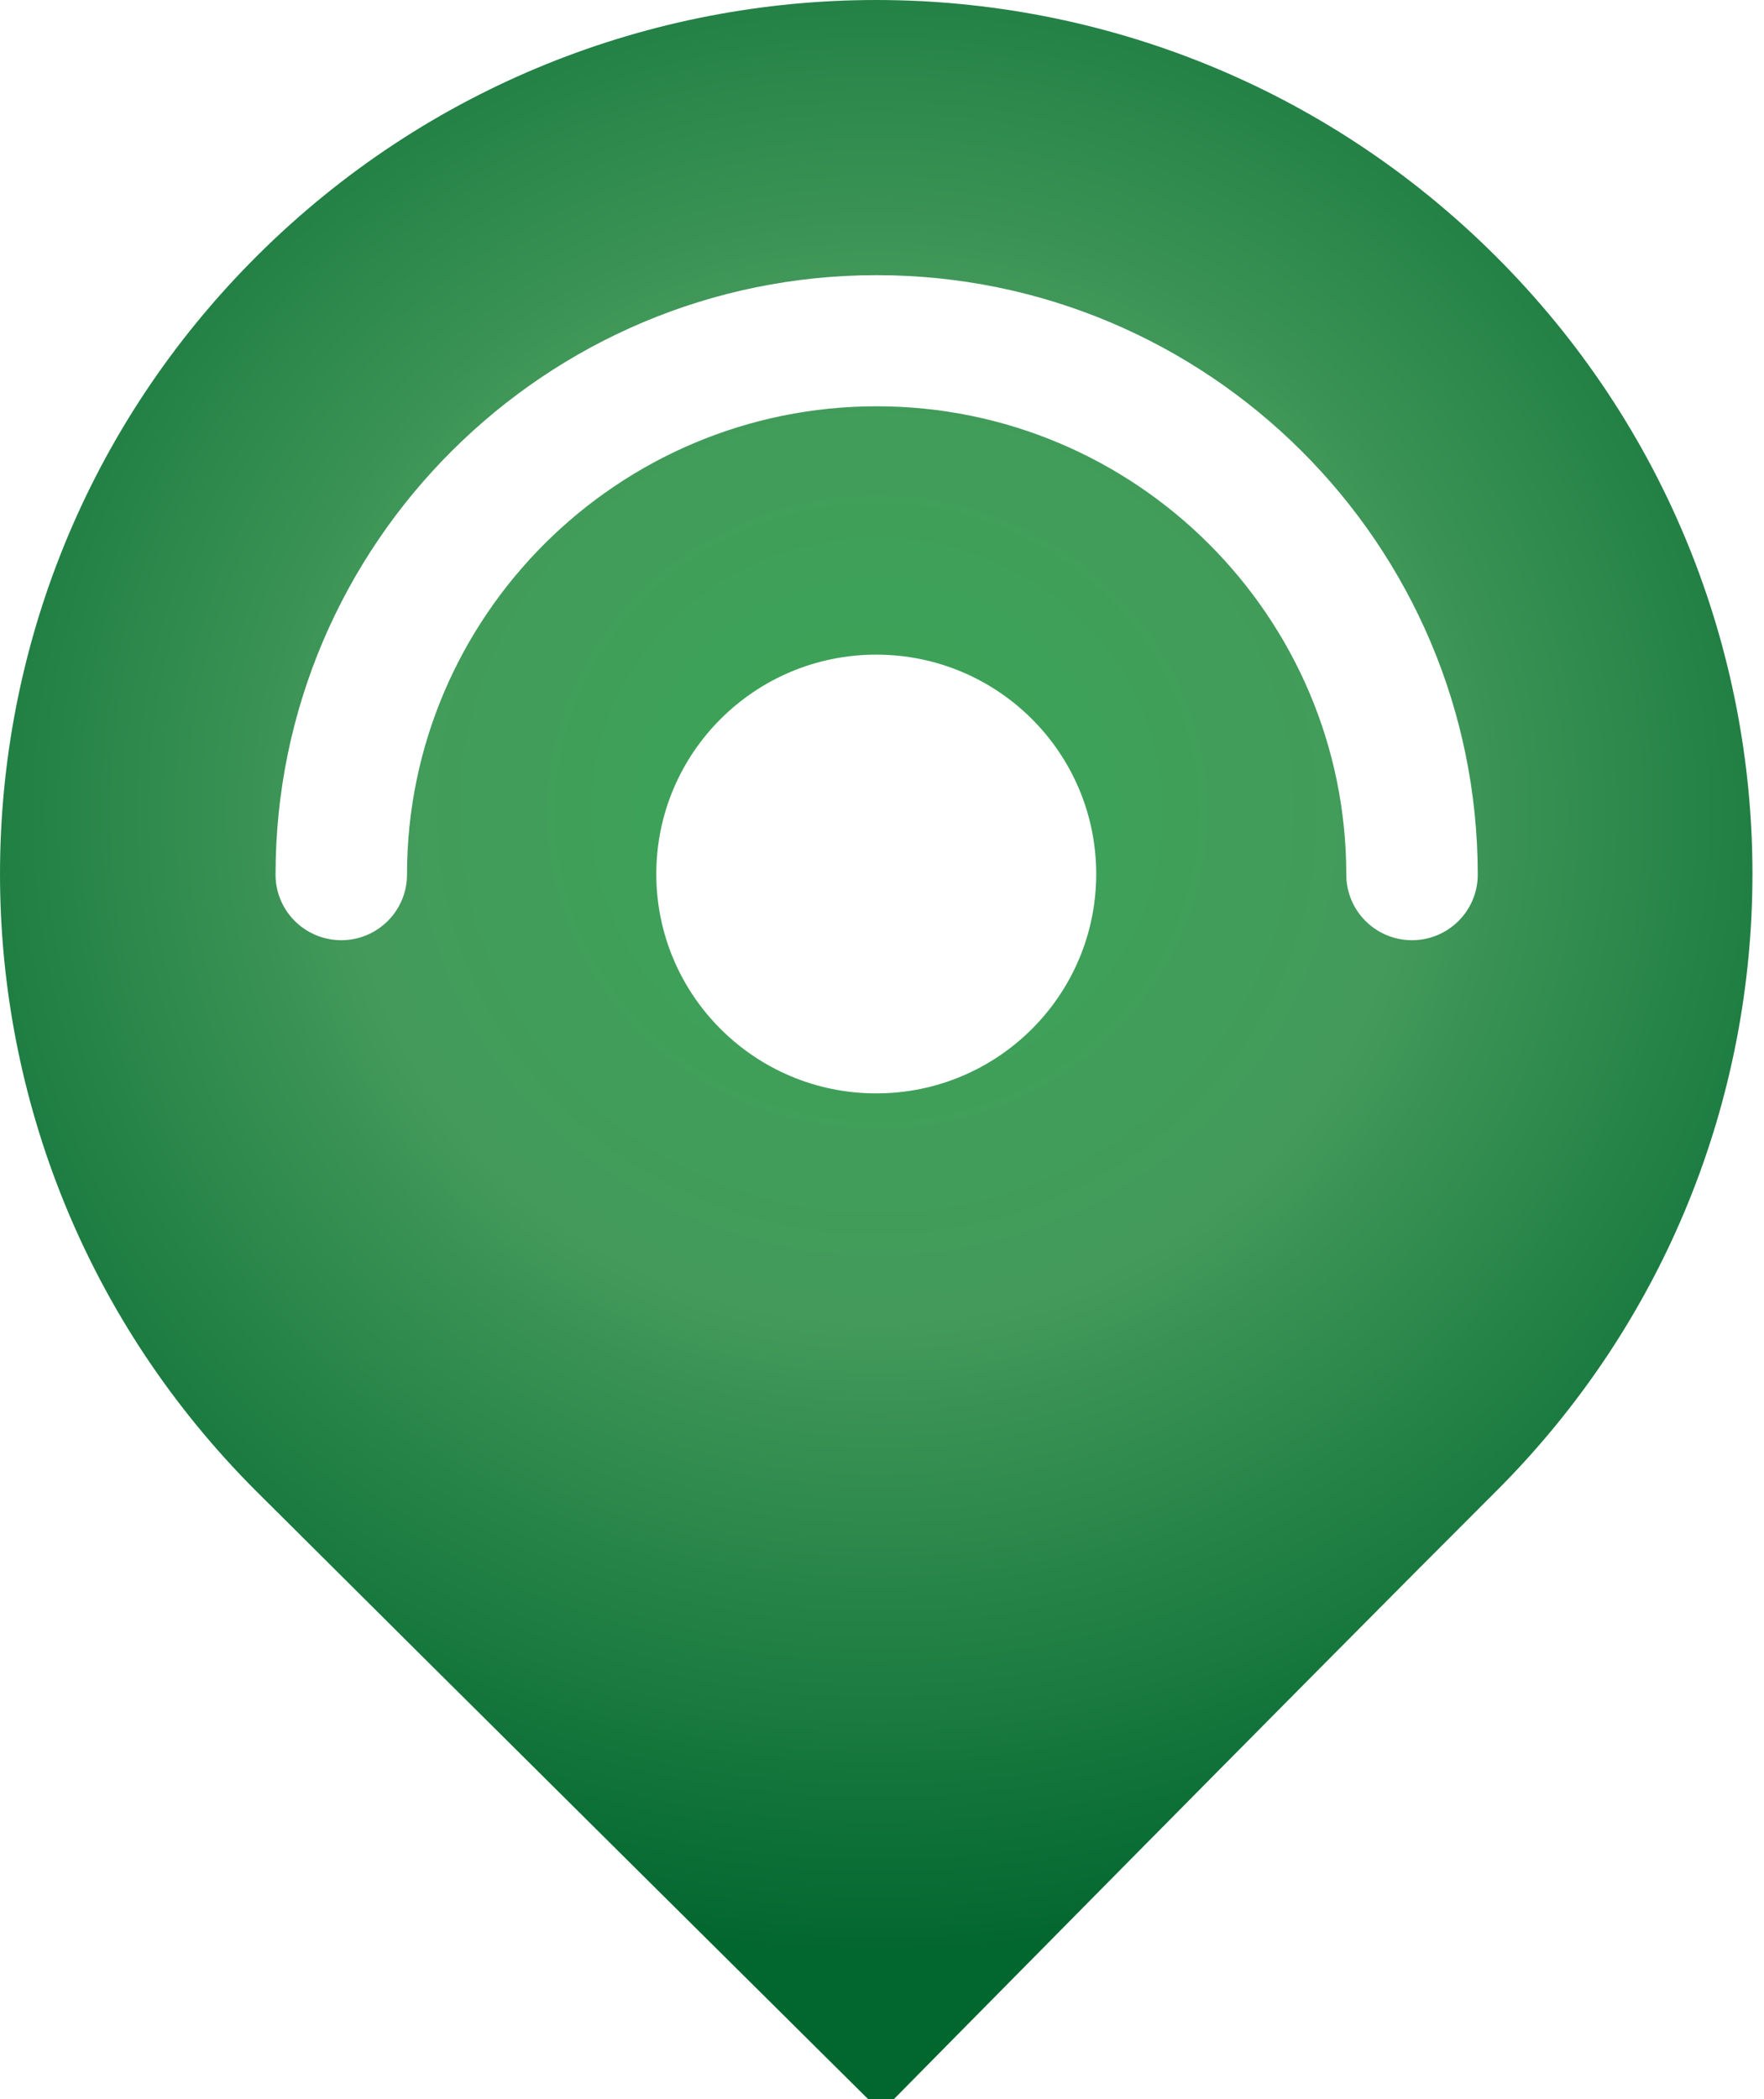 <?xml version="1.0" encoding="UTF-8"?>
<svg width="58px" height="69px" viewBox="0 0 58 69" version="1.1" xmlns="http://www.w3.org/2000/svg" xmlns:xlink="http://www.w3.org/1999/xlink">
    <!-- Generator: Sketch 54.1 (76490) - https://sketchapp.com -->
    <title>green-brand</title>
    <desc>Created with Sketch.</desc>
    <defs>
        <radialGradient cx="50%" cy="40.963%" fx="50%" fy="40.963%" r="68.465%" gradientTransform="translate(0.5,0.41),scale(1,0.83),rotate(90),translate(-0.5,-0.41)" id="radialGradient-1">
            <stop stop-color="#3AA657" offset="0%"></stop>
            <stop stop-color="#439A5B" offset="40%"></stop>
            <stop stop-color="#02672F" offset="90%"></stop>
            <stop stop-color="#02672F" offset="100%"></stop>
        </radialGradient>
    </defs>
    <g id="green-brand" stroke="none" stroke-width="1" fill="none" fill-rule="evenodd">
        <path d="M46.426,30.906 C45.233,30.906 44.266,29.941 44.266,28.751 C44.266,20.262 37.338,13.355 28.824,13.355 C20.31,13.355 13.382,20.262 13.382,28.751 C13.382,29.941 12.414,30.906 11.221,30.906 C10.028,30.906 9.06,29.941 9.06,28.751 C9.06,17.885 17.927,9.045 28.824,9.045 C39.722,9.045 48.588,17.885 48.588,28.751 C48.588,29.941 47.62,30.906 46.426,30.906 Z M28.811,35.941 C24.817,35.941 21.579,32.713 21.579,28.73 C21.579,24.747 24.817,21.519 28.811,21.519 C32.805,21.519 36.043,24.747 36.043,28.73 C36.043,32.713 32.805,35.941 28.811,35.941 Z M49.177,8.419 C37.919,-2.806 19.7,-2.806 8.443,8.419 C-2.814,19.644 -2.814,37.81 8.443,49.034 C13.944,54.52 28.972,69.426 28.972,69.426 C28.972,69.426 43.42,54.774 49.177,49.034 C60.435,37.81 60.435,19.644 49.177,8.419 Z" id="Shape" fill="url(#radialGradient-1)"></path>
    </g>
</svg>